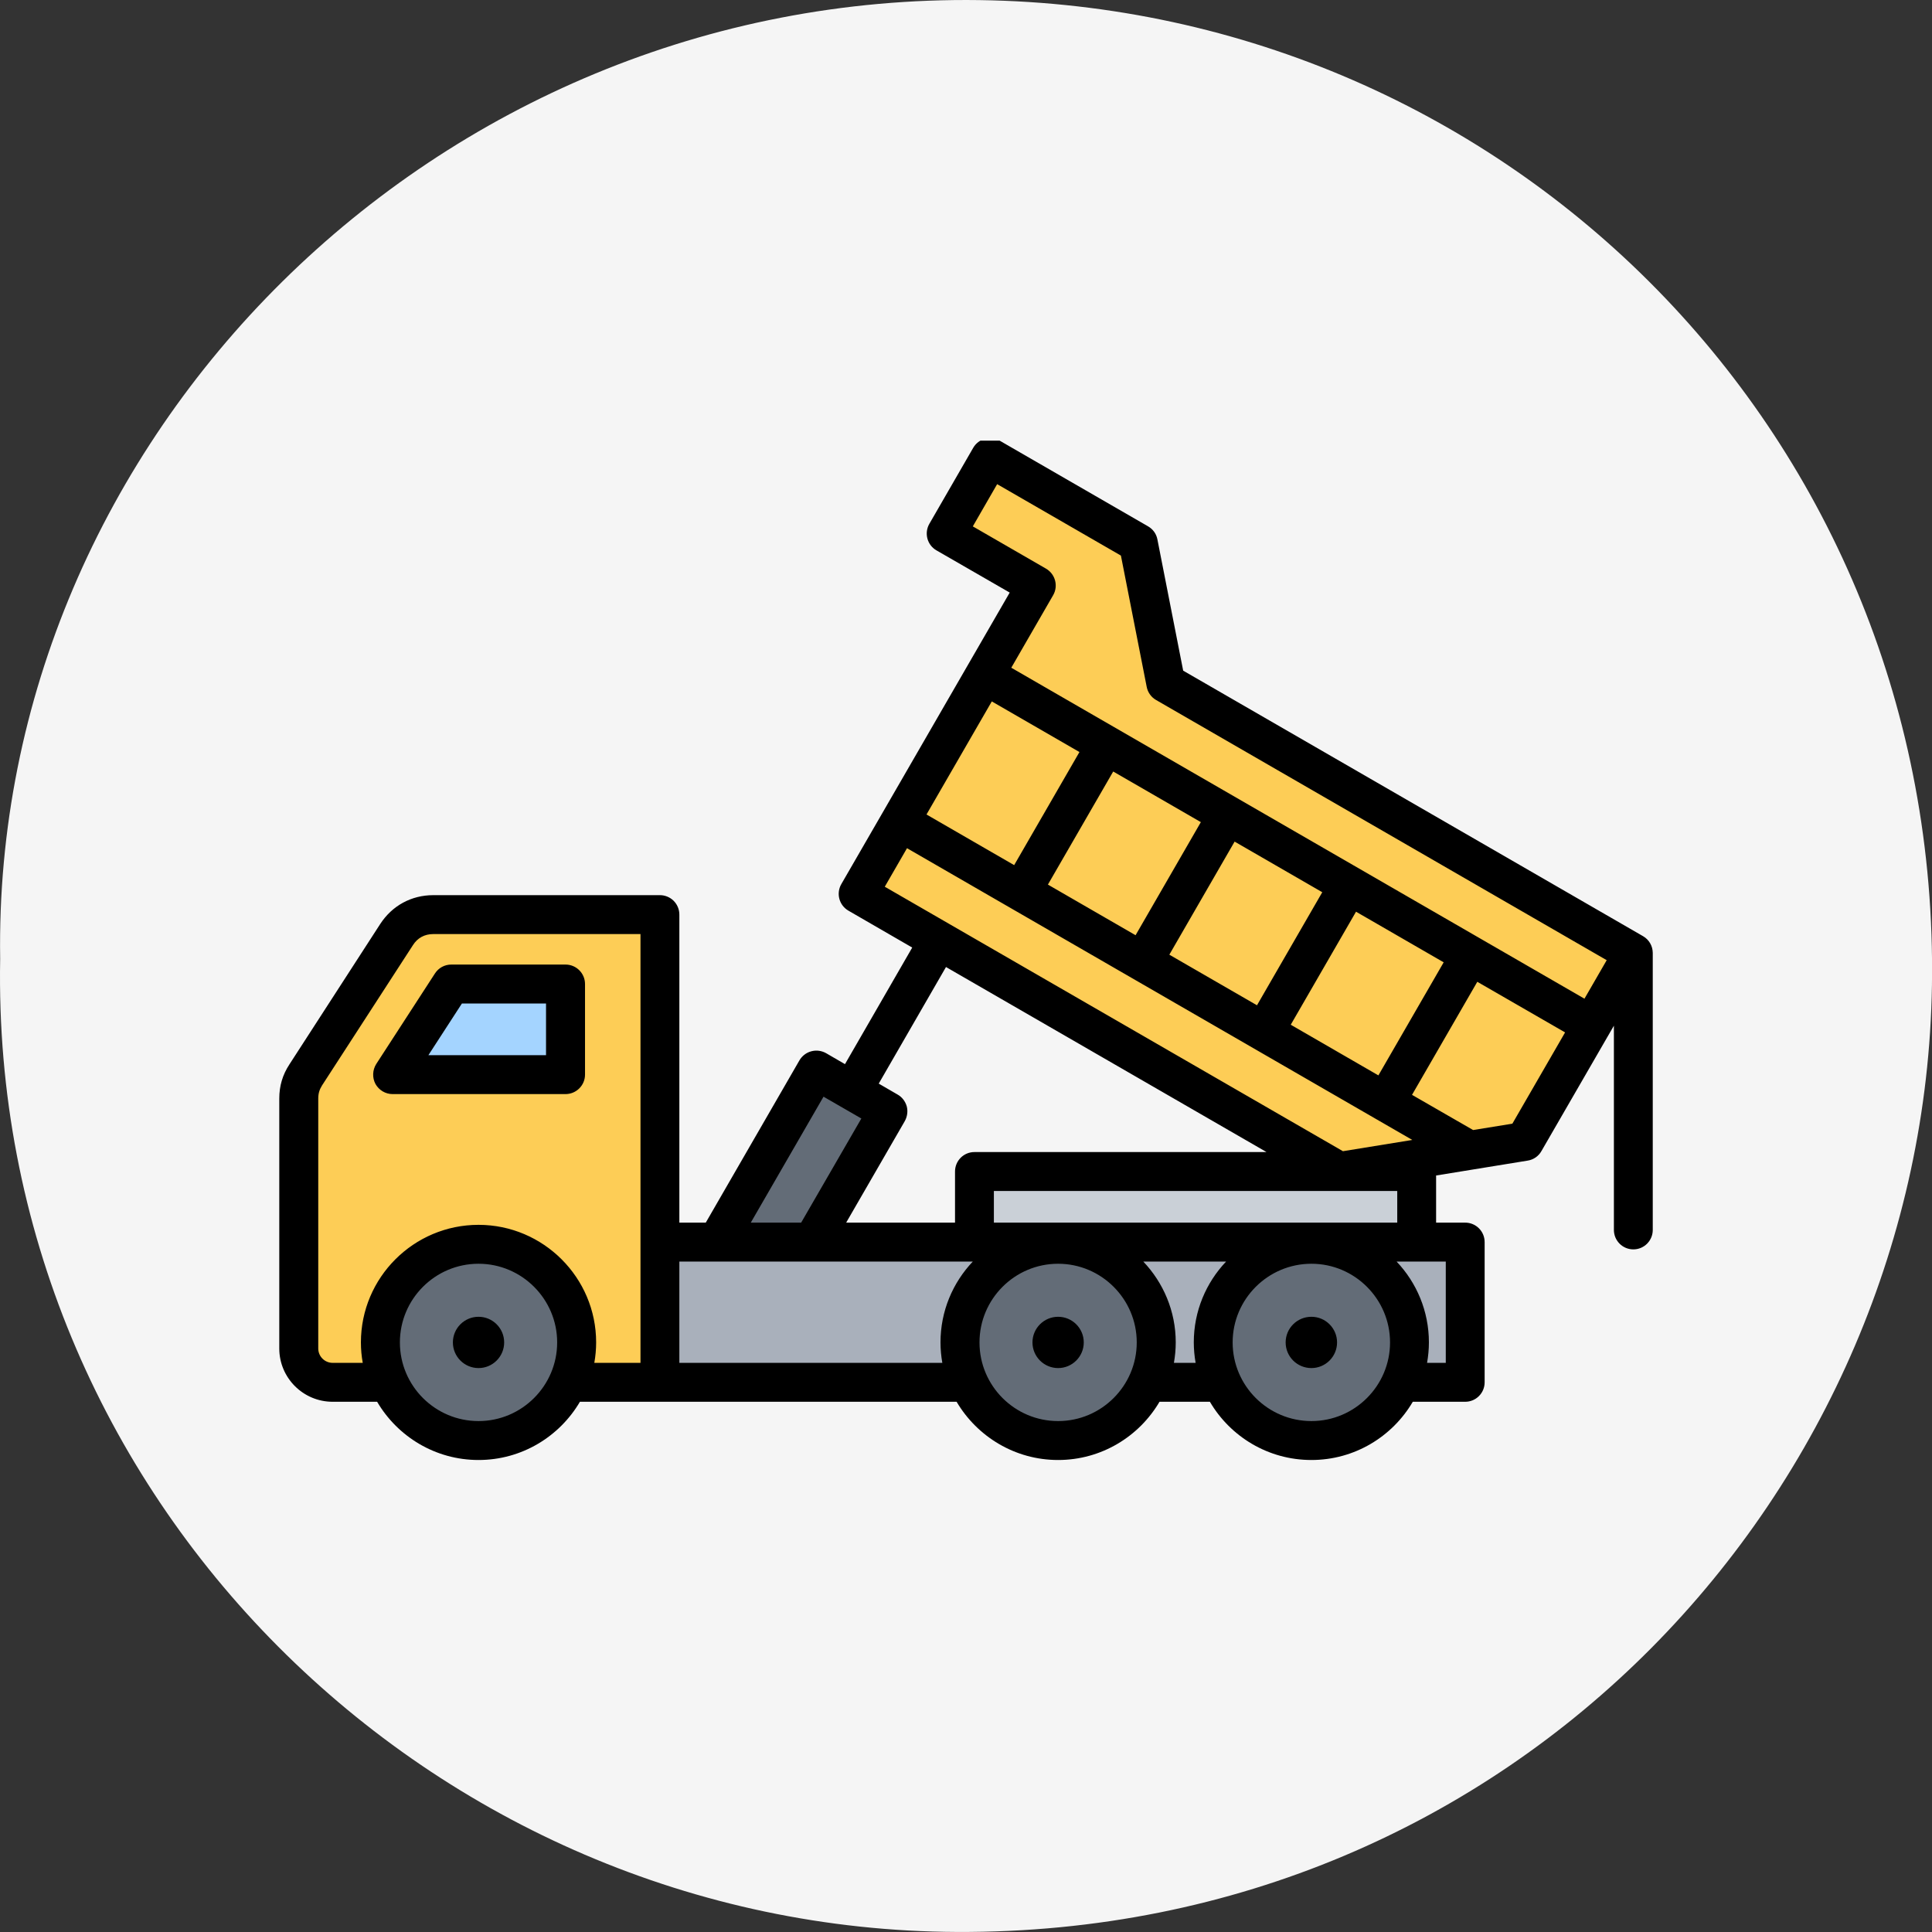 <?xml version="1.0" encoding="UTF-8"?>
<svg xmlns="http://www.w3.org/2000/svg" width="114" height="114" viewBox="0 0 114 114" fill="none">
  <rect x="0" y="0" width="114" height="114" fill="#333333" stroke="none"/>
  <path d="M0.01 56.581C-0.472 25.873 25.643 -0.438 57.785 0.006C89.04 0.436 114.5 25.814 113.997 58.139C113.537 87.804 89.471 114.145 56.463 113.997C25.529 113.862 -0.586 88.366 0.01 56.581Z" fill="#F5F5F5"></path>
  <g clip-path="url(#clip0_31_1344)">
    <path fill-rule="evenodd" clip-rule="evenodd" d="M82.178 68.812H59.365C58.462 68.812 57.725 69.549 57.725 70.453V73.453C57.725 74.357 58.462 75.094 59.365 75.094H82.179C83.082 75.094 83.819 74.357 83.819 73.453V70.453C83.819 69.549 83.082 68.812 82.178 68.812Z" fill="#CAD0D7"></path>
    <path fill-rule="evenodd" clip-rule="evenodd" d="M95.184 55.447L69.66 40.711C69.234 40.465 68.965 40.087 68.87 39.605L67.538 32.813C67.444 32.331 67.174 31.954 66.749 31.708L60.068 27.851C59.285 27.399 58.279 27.669 57.827 28.452L56.881 30.091C56.429 30.874 56.698 31.88 57.481 32.332L59.95 33.758C60.733 34.21 61.003 35.216 60.551 35.999L51.686 51.354C51.234 52.136 51.504 53.143 52.286 53.595L78.739 68.867C79.08 69.064 79.434 69.129 79.822 69.066L89.42 67.506C89.923 67.424 90.322 67.148 90.577 66.707L95.784 57.688C96.236 56.906 95.966 55.899 95.184 55.447Z" fill="#FDCD56"></path>
    <path fill-rule="evenodd" clip-rule="evenodd" d="M49.107 63.583L51.907 65.2C52.096 65.309 52.233 65.488 52.289 65.698C52.345 65.908 52.316 66.132 52.208 66.321L47.637 74.237L42.461 73.453L47.986 63.883C48.095 63.695 48.274 63.558 48.484 63.502C48.694 63.446 48.918 63.475 49.107 63.583Z" fill="#636C77"></path>
    <path fill-rule="evenodd" clip-rule="evenodd" d="M85.04 73.453H36.607V81.534H85.04C85.944 81.534 86.681 80.797 86.681 79.894V75.094C86.681 74.19 85.944 73.453 85.04 73.453Z" fill="#A9B0BB"></path>
    <path fill-rule="evenodd" clip-rule="evenodd" d="M37.731 53.999H25.788C24.89 53.999 24.117 54.419 23.629 55.174L18.267 63.454C17.985 63.889 17.854 64.335 17.854 64.853V79.6C17.854 80.699 18.75 81.596 19.849 81.596H37.731C38.521 81.596 39.165 80.952 39.165 80.162V55.433C39.165 54.644 38.521 53.999 37.731 53.999Z" fill="#FDCD56"></path>
    <path fill-rule="evenodd" clip-rule="evenodd" d="M33.593 58.095V63.441H23.391L26.852 58.095H33.593Z" fill="#A4D4FF"></path>
    <path d="M64.9 84.585C67.855 83.363 69.259 79.976 68.037 77.022C66.814 74.067 63.428 72.663 60.473 73.886C57.518 75.108 56.114 78.495 57.337 81.449C58.559 84.404 61.946 85.808 64.9 84.585Z" fill="#636C77"></path>
    <path d="M79.846 84.581C82.8 83.358 84.204 79.972 82.982 77.017C81.759 74.062 78.373 72.658 75.418 73.881C72.464 75.104 71.059 78.49 72.282 81.445C73.505 84.399 76.891 85.803 79.846 84.581Z" fill="#636C77"></path>
    <path d="M30.697 84.596C33.652 83.374 35.056 79.987 33.833 77.033C32.611 74.078 29.224 72.674 26.27 73.897C23.315 75.119 21.911 78.505 23.134 81.46C24.356 84.415 27.743 85.819 30.697 84.596Z" fill="#636C77"></path>
    <path fill-rule="evenodd" clip-rule="evenodd" d="M94.805 56.657L68.21 41.301C68.069 41.219 67.946 41.107 67.852 40.973C67.757 40.84 67.692 40.687 67.662 40.527L66.141 32.783L58.838 28.568L57.402 31.06L61.718 33.552C62.266 33.869 62.459 34.571 62.142 35.121L59.672 39.4L93.493 58.929L94.805 56.657ZM92.35 60.919L89.239 66.304L86.923 66.679L83.318 64.603L87.17 57.932L92.35 60.919ZM82.446 72.143V70.276H58.645V72.143H82.446ZM85.31 74.439H82.407C83.588 75.683 84.314 77.363 84.314 79.21C84.314 79.622 84.275 80.024 84.206 80.416H85.31V74.439ZM82.021 79.211C82.021 76.653 79.937 74.569 77.382 74.569C74.819 74.569 72.734 76.653 72.734 79.211C72.734 81.77 74.819 83.852 77.382 83.852C79.937 83.852 82.021 81.77 82.021 79.211ZM70.549 80.416C70.478 80.018 70.442 79.615 70.441 79.21C70.441 77.363 71.167 75.683 72.348 74.439H67.461C68.642 75.683 69.376 77.363 69.376 79.21C69.376 79.622 69.337 80.024 69.268 80.416H70.549ZM67.075 79.211C67.075 76.653 64.991 74.569 62.435 74.569C59.873 74.569 57.796 76.653 57.796 79.211C57.796 81.77 59.873 83.852 62.435 83.852C64.991 83.852 67.075 81.77 67.075 79.211ZM55.603 80.416C55.532 80.018 55.496 79.615 55.495 79.21C55.495 77.363 56.221 75.683 57.402 74.439H40.086V80.416H55.603ZM35.176 79.211C35.176 79.623 35.138 80.025 35.068 80.417H37.793V55.116H25.565C25.055 55.116 24.638 55.341 24.368 55.766L19.003 64.046C18.848 64.294 18.779 64.525 18.779 64.821V79.568C18.779 79.68 18.801 79.79 18.843 79.893C18.886 79.996 18.949 80.09 19.028 80.168C19.106 80.247 19.2 80.31 19.303 80.352C19.406 80.395 19.517 80.417 19.628 80.417H21.404C21.332 80.019 21.296 79.615 21.296 79.211C21.296 75.386 24.407 72.273 28.236 72.273C32.057 72.273 35.176 75.386 35.176 79.211ZM32.876 79.211C32.876 81.77 30.791 83.852 28.236 83.852C25.673 83.852 23.596 81.77 23.596 79.211C23.596 76.653 25.673 74.569 28.236 74.569C30.791 74.569 32.876 76.653 32.876 79.211ZM44.301 72.143H47.273L50.825 65.999L48.593 64.711L44.301 72.143ZM51.851 63.94L55.819 57.06L74.733 67.979H57.495C56.861 67.979 56.352 68.494 56.352 69.127V72.143H49.929L53.388 66.153C53.534 65.889 53.581 65.576 53.504 65.282C53.419 64.988 53.233 64.737 52.963 64.585L51.851 63.94ZM52.207 52.322L53.519 50.049L83.334 67.264L79.242 67.928L52.207 52.322ZM63.694 44.375L59.842 51.048L54.669 48.06L58.522 41.388L63.694 44.375ZM70.858 48.511L67.006 55.184L61.833 52.196L65.686 45.524L70.858 48.511ZM78.022 52.647L74.17 59.318L68.998 56.332L72.85 49.66L78.022 52.647ZM81.334 63.454L76.162 60.466L80.014 53.796L85.186 56.783L81.334 63.454ZM97.523 56.235V72.573C97.523 73.206 97.013 73.721 96.38 73.721C96.229 73.722 96.08 73.692 95.94 73.635C95.8 73.577 95.674 73.493 95.567 73.386C95.46 73.279 95.375 73.152 95.317 73.013C95.26 72.873 95.23 72.724 95.23 72.573V60.522L90.953 67.923C90.869 68.072 90.753 68.199 90.612 68.296C90.472 68.393 90.311 68.457 90.143 68.483L84.739 69.362V72.143H86.452C86.603 72.142 86.753 72.171 86.893 72.229C87.033 72.286 87.16 72.371 87.266 72.478C87.373 72.584 87.458 72.711 87.516 72.851C87.573 72.99 87.603 73.14 87.603 73.291V81.565C87.603 81.716 87.573 81.865 87.516 82.005C87.458 82.145 87.373 82.272 87.266 82.378C87.159 82.485 87.032 82.57 86.893 82.627C86.753 82.685 86.603 82.714 86.452 82.713H83.364C82.16 84.766 79.929 86.149 77.381 86.149C74.826 86.149 72.595 84.766 71.391 82.713H68.418C67.214 84.766 64.983 86.149 62.435 86.149C59.888 86.149 57.657 84.766 56.445 82.713H34.219C33.014 84.766 30.784 86.149 28.236 86.149C25.688 86.149 23.457 84.766 22.253 82.713H19.628C17.891 82.713 16.479 81.303 16.479 79.568V64.821C16.479 64.081 16.672 63.42 17.081 62.8L22.438 54.518C23.141 53.438 24.276 52.82 25.565 52.82H38.936C39.087 52.819 39.236 52.848 39.376 52.906C39.516 52.963 39.643 53.048 39.75 53.154C39.857 53.261 39.941 53.388 39.999 53.528C40.057 53.667 40.086 53.817 40.086 53.968V72.143H41.645L47.173 62.566C47.249 62.435 47.35 62.321 47.471 62.229C47.591 62.137 47.729 62.07 47.875 62.032C48.169 61.953 48.477 61.994 48.748 62.146L49.859 62.791L53.827 55.912L50.068 53.738C49.936 53.663 49.821 53.563 49.729 53.444C49.636 53.324 49.568 53.187 49.529 53.041C49.489 52.896 49.479 52.743 49.499 52.593C49.518 52.444 49.567 52.299 49.643 52.168L59.579 34.966L55.255 32.474C54.707 32.157 54.522 31.455 54.839 30.906L57.425 26.425C57.741 25.875 58.444 25.689 58.992 26.005L67.739 31.055C67.882 31.136 68.006 31.247 68.103 31.381C68.198 31.514 68.264 31.668 68.294 31.829L69.815 39.573L96.951 55.241C97.314 55.45 97.515 55.824 97.522 56.211C97.523 56.219 97.523 56.225 97.523 56.235ZM28.236 77.698C29.07 77.698 29.749 78.376 29.749 79.211C29.749 80.047 29.07 80.725 28.236 80.725C27.402 80.725 26.723 80.047 26.723 79.211C26.723 78.376 27.402 77.698 28.236 77.698ZM32.219 59.212V62.261H25.279L27.256 59.212H32.219ZM34.52 58.063V63.41C34.52 64.043 34.003 64.558 33.37 64.558H23.164C22.747 64.558 22.361 64.329 22.153 63.958C22.057 63.775 22.011 63.571 22.02 63.365C22.028 63.159 22.09 62.959 22.199 62.785L25.665 57.44C25.769 57.278 25.912 57.145 26.08 57.053C26.249 56.962 26.438 56.914 26.63 56.915H33.37C34.003 56.914 34.52 57.43 34.52 58.063ZM77.382 77.698C78.215 77.698 78.895 78.376 78.895 79.211C78.895 80.047 78.215 80.725 77.382 80.725C76.54 80.725 75.861 80.047 75.861 79.211C75.861 78.376 76.54 77.698 77.382 77.698ZM63.949 79.211C63.949 80.047 63.269 80.725 62.435 80.725C61.602 80.725 60.922 80.047 60.922 79.211C60.922 78.376 61.602 77.698 62.435 77.698C63.269 77.698 63.949 78.376 63.949 79.211Z" fill="black"></path>
  </g>
  <defs>
    <clipPath id="clip0_31_1344">
      <rect width="84" height="61" fill="white" transform="translate(15 26)"></rect>
    </clipPath>
  </defs>
</svg>
